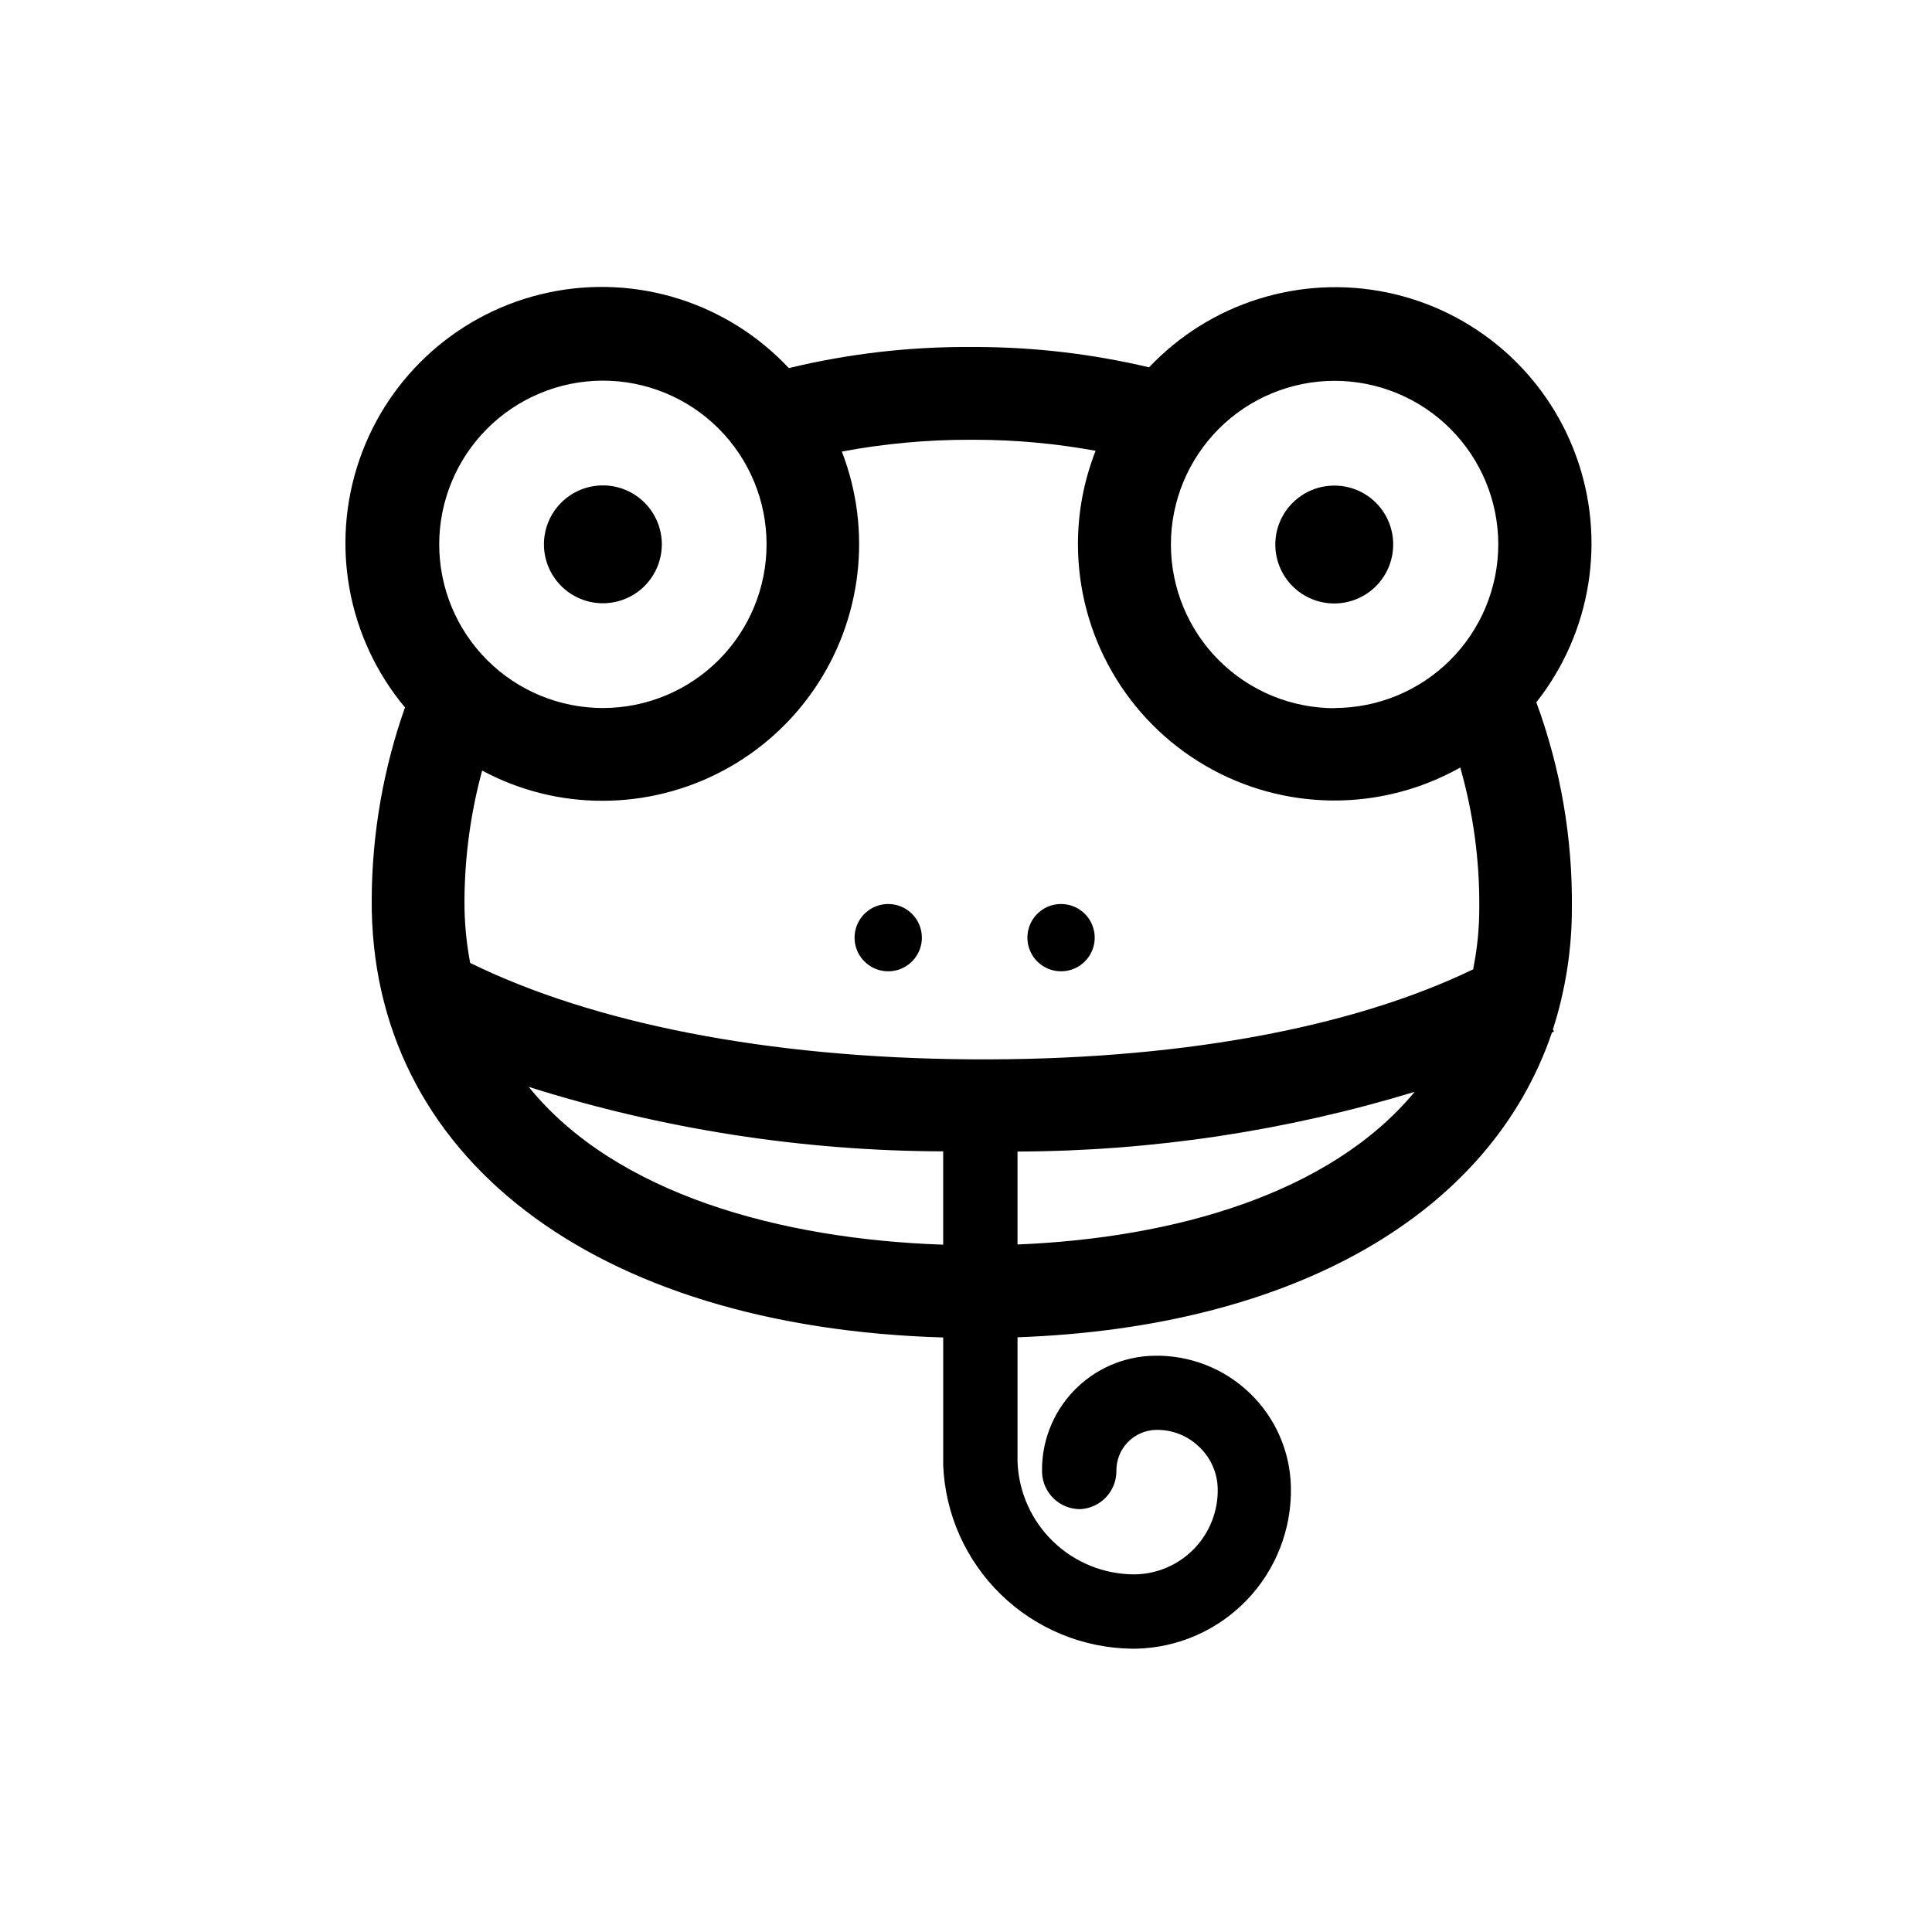 <?xml version="1.0" encoding="UTF-8"?>
<!-- Uploaded to: ICON Repo, www.iconrepo.com, Generator: ICON Repo Mixer Tools -->
<svg fill="#000000" width="800px" height="800px" version="1.1" viewBox="144 144 512 512" xmlns="http://www.w3.org/2000/svg">
 <g>
  <path d="m551.14 330.12c14.594-18.477 18.582-43.191 10.531-65.316-8.047-22.125-26.984-38.504-50.039-43.285-23.051-4.777-46.938 2.727-63.117 19.828-14.977-3.543-30.309-5.352-45.695-5.391h-1.766c-16.168-0.082-32.293 1.797-48.012 5.594-16.266-17.383-40.445-24.977-63.73-20.02-23.281 4.957-42.27 21.746-50.043 44.246-7.777 22.5-3.203 47.43 12.055 65.703-5.75 16.301-8.73 33.449-8.816 50.734-0.504 68.164 58.695 113.51 151.45 116.23v33.859c0.527 12.957 6.004 25.223 15.301 34.266 9.297 9.043 21.707 14.18 34.676 14.352h1.109c11.121-0.238 21.695-4.883 29.395-12.914 7.699-8.031 11.895-18.789 11.664-29.91-0.184-9.43-4.109-18.398-10.914-24.93-6.805-6.531-15.93-10.086-25.359-9.883-8.062 0.145-15.73 3.504-21.305 9.332-5.57 5.828-8.586 13.641-8.367 21.699 0.242 5.391 4.684 9.629 10.074 9.625 5.387-0.242 9.629-4.684 9.625-10.078-0.055-2.844 1.023-5.598 3-7.644 1.973-2.051 4.684-3.234 7.527-3.285 4.191-0.082 8.25 1.492 11.285 4.383 3.117 2.875 4.938 6.891 5.039 11.133 0.137 5.965-2.129 11.738-6.289 16.02-4.156 4.281-9.859 6.715-15.828 6.754-8.004-0.008-15.695-3.113-21.461-8.664-5.766-5.547-9.16-13.113-9.473-21.113v-33.051c73.555-2.668 125.35-32.898 141.62-80.758l0.555-0.301-0.301-0.504-0.004-0.004c3.352-10.418 5.051-21.297 5.039-32.242 0.184-18.574-3.008-37.027-9.422-54.461zm-247.42-85.246c11.508-0.012 22.551 4.547 30.695 12.676 8.145 8.129 12.727 19.16 12.734 30.668 0.008 11.508-4.555 22.547-12.688 30.691-8.133 8.141-19.164 12.719-30.672 12.723-11.508 0.004-22.547-4.566-30.684-12.699-8.141-8.137-12.711-19.172-12.711-30.68 0.012-11.492 4.578-22.512 12.699-30.641 8.121-8.129 19.137-12.711 30.625-12.738zm90.234 228.98c-43.074-1.461-86.855-13.398-109.83-41.816 35.535 11.219 72.566 16.98 109.83 17.082zm19.699 0v-24.684c35.664-0.113 71.121-5.445 105.25-15.82-22.473 27.105-63.781 38.742-105.25 40.453zm120.91-73.051c-32.746 15.871-79.602 24.336-133.51 23.93-53.91-0.402-100.01-9.621-132.45-25.543-1.059-5.543-1.562-11.18-1.512-16.828 0.082-11.539 1.656-23.02 4.684-34.156 9.816 5.285 20.797 8.035 31.941 8.012 22.422-0.02 43.395-11.086 56.062-29.586s15.406-42.055 7.32-62.965c11.195-2.098 22.562-3.141 33.953-3.125h1.562c10.648 0.027 21.27 1.008 31.742 2.922-3.106 7.879-4.695 16.27-4.688 24.738 0.008 24.148 12.828 46.48 33.68 58.66 20.848 12.184 46.598 12.387 67.637 0.539 3.438 12.039 5.133 24.508 5.039 37.027 0.02 5.484-0.52 10.953-1.613 16.324zm-36.777-69.121c-11.508 0.023-22.555-4.523-30.711-12.641-8.152-8.121-12.746-19.148-12.77-30.656-0.023-11.508 4.531-22.551 12.652-30.703 8.121-8.148 19.152-12.738 30.66-12.758 11.508-0.016 22.551 4.539 30.699 12.664 8.145 8.125 12.73 19.156 12.746 30.664-0.016 11.508-4.598 22.543-12.738 30.676-8.145 8.133-19.184 12.703-30.691 12.703z"/>
  <path d="m379.39 383.57c-3.609 0-6.859 2.172-8.242 5.504-1.379 3.332-0.617 7.168 1.934 9.719 2.551 2.551 6.387 3.312 9.719 1.934 3.332-1.379 5.504-4.633 5.504-8.238 0-2.367-0.938-4.633-2.609-6.305s-3.941-2.613-6.305-2.613z"/>
  <path d="m425.19 383.57c-3.606 0-6.856 2.172-8.238 5.504-1.379 3.332-0.617 7.168 1.934 9.719 2.551 2.551 6.387 3.312 9.719 1.934 3.332-1.379 5.504-4.633 5.504-8.238 0-2.367-0.938-4.633-2.609-6.305-1.676-1.672-3.941-2.613-6.309-2.613z"/>
  <path d="m303.72 303.87c4.148 0.016 8.129-1.621 11.066-4.543 2.938-2.926 4.594-6.894 4.606-11.039 0.008-4.148-1.633-8.125-4.559-11.062-2.926-2.934-6.898-4.586-11.043-4.59-4.144-0.004-8.125 1.637-11.055 4.566-2.934 2.93-4.582 6.906-4.582 11.051 0 4.133 1.641 8.098 4.559 11.027 2.918 2.926 6.875 4.578 11.008 4.59z"/>
  <path d="m497.64 272.69c-4.148-0.016-8.129 1.621-11.07 4.551-2.938 2.926-4.594 6.902-4.598 11.047-0.004 4.148 1.641 8.129 4.574 11.062 2.934 2.934 6.914 4.578 11.059 4.574 4.148-0.004 8.125-1.66 11.051-4.598 2.93-2.941 4.566-6.922 4.551-11.07 0-4.129-1.641-8.09-4.559-11.008-2.918-2.922-6.879-4.559-11.008-4.559z"/>
 </g>
</svg>